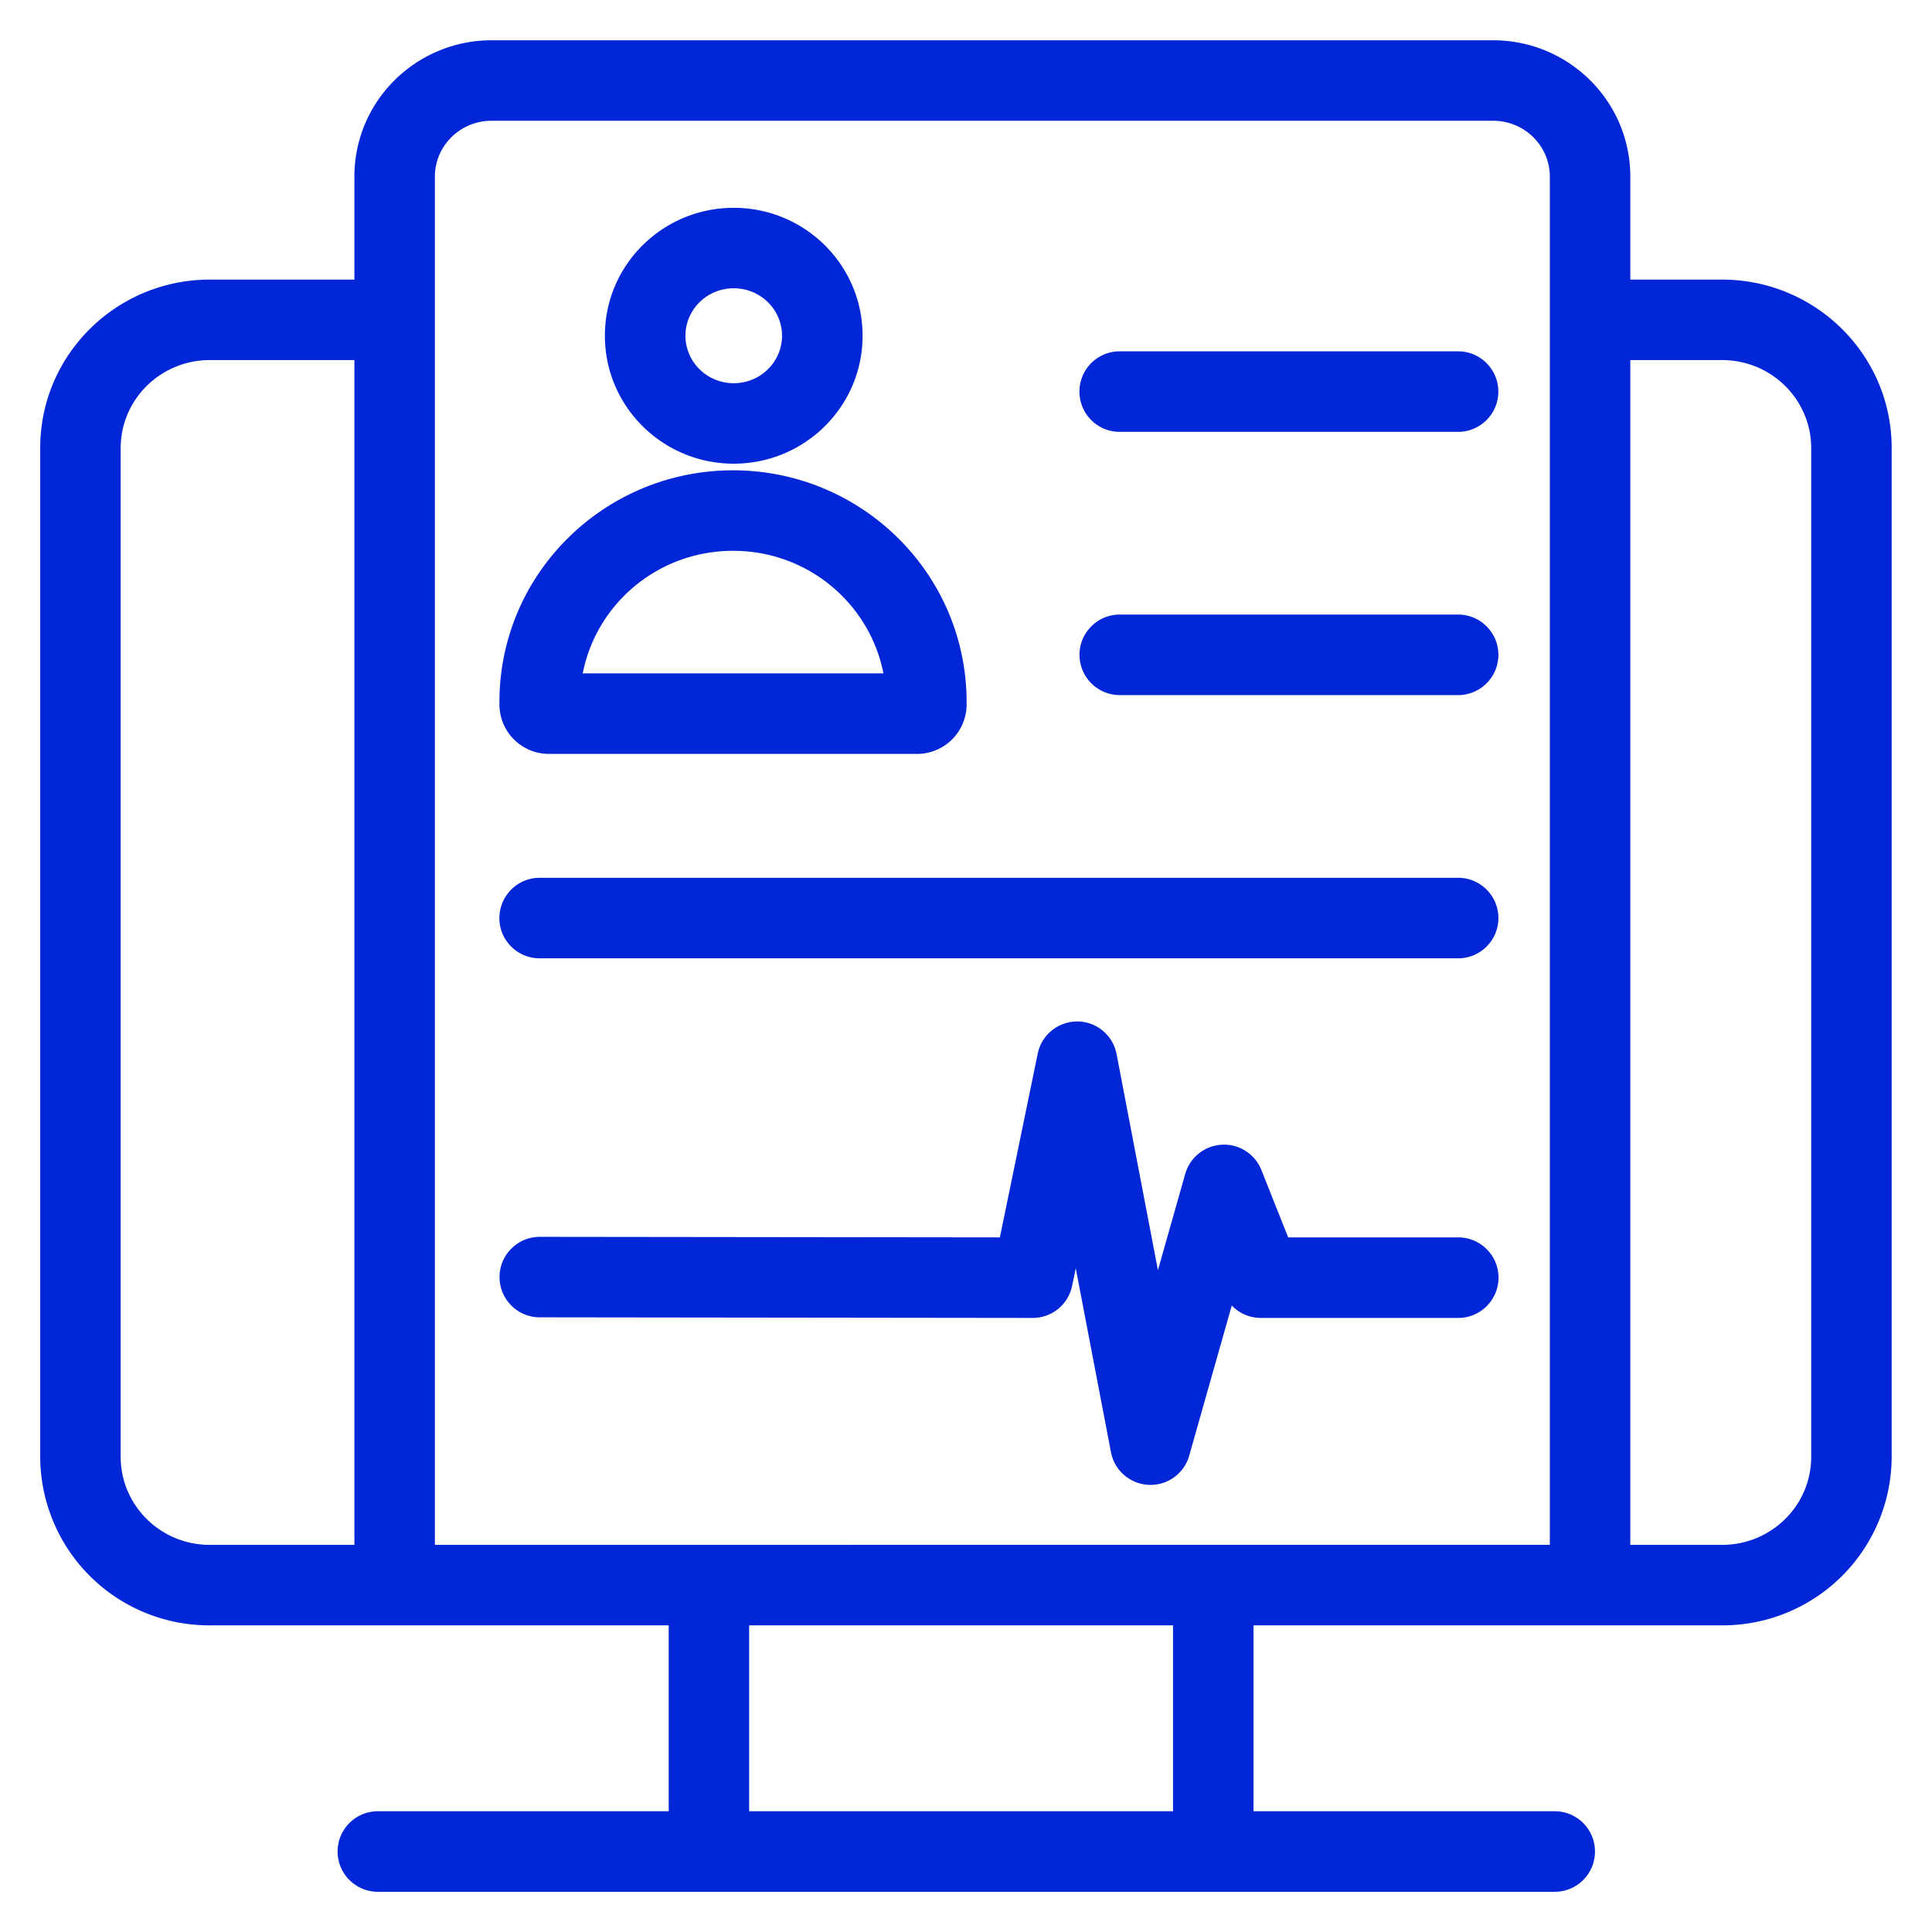 <?xml version="1.0" encoding="UTF-8"?> <svg xmlns="http://www.w3.org/2000/svg" xmlns:v="https://vecta.io/nano" fill="none" height="32" width="32"><path d="M5.87 2.925C5.87 1.672 6.894.667 8.144.667h16.585c1.25 0 2.274 1.005 2.274 2.259v1.705h1.519c1.546 0 2.81 1.243 2.81 2.789v16.712a2.8 2.8 0 0 1-2.81 2.789h-7.76V30h4.989c.368 0 .667.298.667.667s-.299.667-.667.667h-5.655H6.259c-.368 0-.667-.299-.667-.667S5.89 30 6.259 30h4.817v-3.079H3.476a2.8 2.8 0 0 1-2.81-2.789V7.42c0-1.547 1.264-2.789 2.81-2.789H5.87zm0 3.039H3.476c-.822 0-1.477.658-1.477 1.456v16.712c0 .798.655 1.456 1.477 1.456H5.87zm1.333 19.624V2.925c0-.505.415-.925.941-.925h16.585c.526 0 .941.42.941.925v22.662zm5.205 1.333V30h7.021v-3.079zm14.595-1.333h1.519c.822 0 1.477-.658 1.477-1.456V7.42c0-.798-.655-1.456-1.477-1.456h-1.519zM12.153 4.775c-.448 0-.8.358-.8.786s.352.786.8.786.8-.358.8-.786-.352-.786-.8-.786zm-2.134.786c0-1.177.961-2.119 2.134-2.119s2.134.943 2.134 2.119-.961 2.119-2.134 2.119-2.134-.943-2.134-2.119zM24.15 7.153h-5.604c-.368 0-.667-.298-.667-.667s.299-.667.667-.667h5.604c.368 0 .667.298.667.667s-.299.667-.667.667zM8.272 11.628c0-2.126 1.739-3.838 3.869-3.838s3.869 1.712 3.869 3.838v.04a.82.82 0 0 1-.821.819H9.093a.82.82 0 0 1-.821-.819zm1.379-.475h4.981c-.224-1.152-1.249-2.03-2.49-2.03s-2.266.878-2.49 2.03zm8.229-.307c0-.368.299-.667.667-.667h5.604c.368 0 .667.299.667.667s-.299.667-.667.667h-5.604c-.368 0-.667-.299-.667-.667zm-9.608 4.36c0-.368.298-.667.667-.667h15.212c.368 0 .667.298.667.667s-.299.667-.667.667H8.938c-.368 0-.667-.299-.667-.667zm9.572 1.712c.318.002.59.229.65.541l.685 3.579.452-1.594c.078-.275.322-.469.608-.484s.548.154.654.42l.443 1.115h2.817c.368 0 .667.299.667.667s-.299.667-.667.667h-3.269c-.186 0-.359-.077-.482-.206l-.705 2.487c-.084.297-.362.498-.67.484s-.568-.237-.626-.541l-.583-3.046-.06.29c-.064.31-.337.533-.654.532l-8.164-.01c-.368 0-.666-.299-.666-.667s.299-.666.667-.666l7.62.009.627-3.044c.064-.312.34-.534.658-.532z" fill="#0026d8" fill-rule="evenodd"></path></svg> 